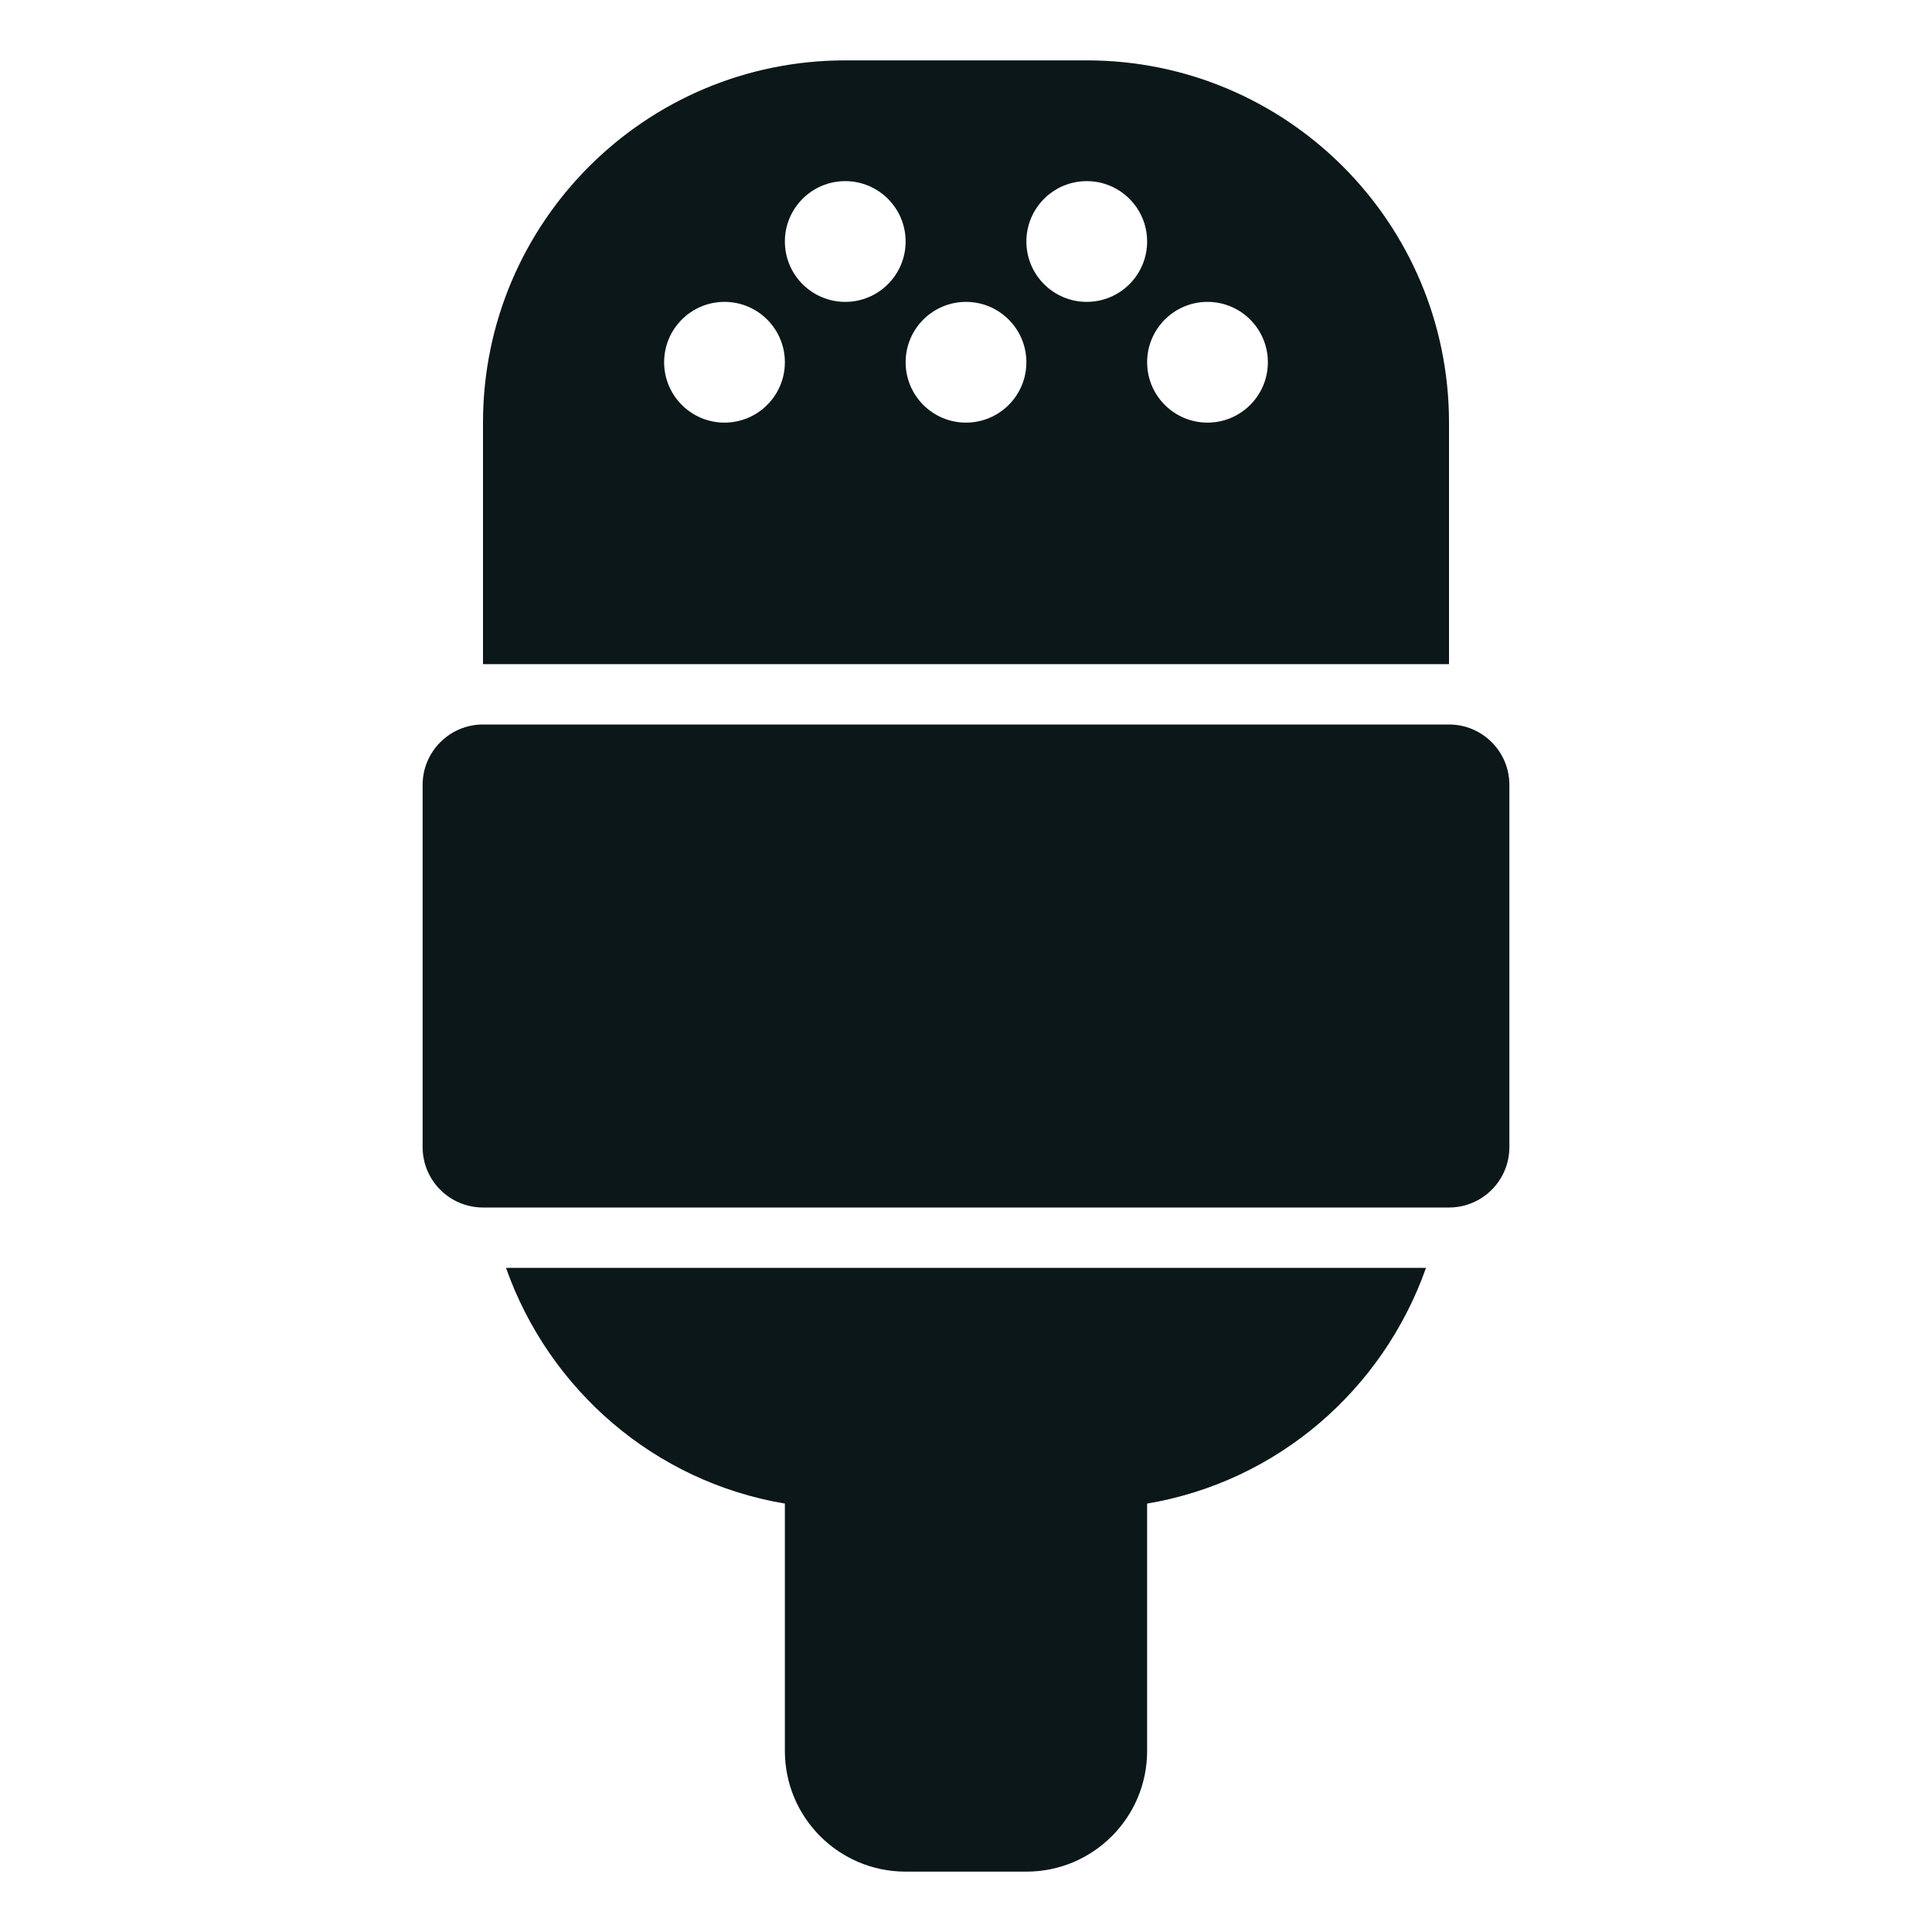 <?xml version="1.0" encoding="utf-8"?><!-- Uploaded to: SVG Repo, www.svgrepo.com, Generator: SVG Repo Mixer Tools -->
<svg version="1.1" id="Uploaded to svgrepo.com" xmlns="http://www.w3.org/2000/svg" xmlns:xlink="http://www.w3.org/1999/xlink" 
	 width="800px" height="800px" viewBox="0 0 32 32" xml:space="preserve">
<style type="text/css">
	.stone_een{fill:#0B1719;}
</style>
<path class="stone_een" d="M24,11V7c0-3.314-2.686-6-6-6h-4c-3.314,0-6,2.686-6,6v4H24z M20,5c0.552,0,1,0.448,1,1
	c0,0.552-0.448,1-1,1s-1-0.448-1-1C19,5.448,19.448,5,20,5z M18,3c0.552,0,1,0.448,1,1c0,0.552-0.448,1-1,1s-1-0.448-1-1
	C17,3.448,17.448,3,18,3z M16,5c0.552,0,1,0.448,1,1c0,0.552-0.448,1-1,1s-1-0.448-1-1C15,5.448,15.448,5,16,5z M14,3
	c0.552,0,1,0.448,1,1c0,0.552-0.448,1-1,1s-1-0.448-1-1C13,3.448,13.448,3,14,3z M12,5c0.552,0,1,0.448,1,1c0,0.552-0.448,1-1,1
	s-1-0.448-1-1C11,5.448,11.448,5,12,5z M23.619,21c-0.713,2.018-2.458,3.54-4.619,3.904V29c0,1.105-0.895,2-2,2h-2
	c-1.105,0-2-0.895-2-2v-4.096C10.839,24.54,9.094,23.018,8.381,21H23.619z M8,12h16c0.552,0,1,0.448,1,1v6c0,0.552-0.448,1-1,1H8
	c-0.552,0-1-0.448-1-1v-6C7,12.448,7.448,12,8,12z"/>
</svg>